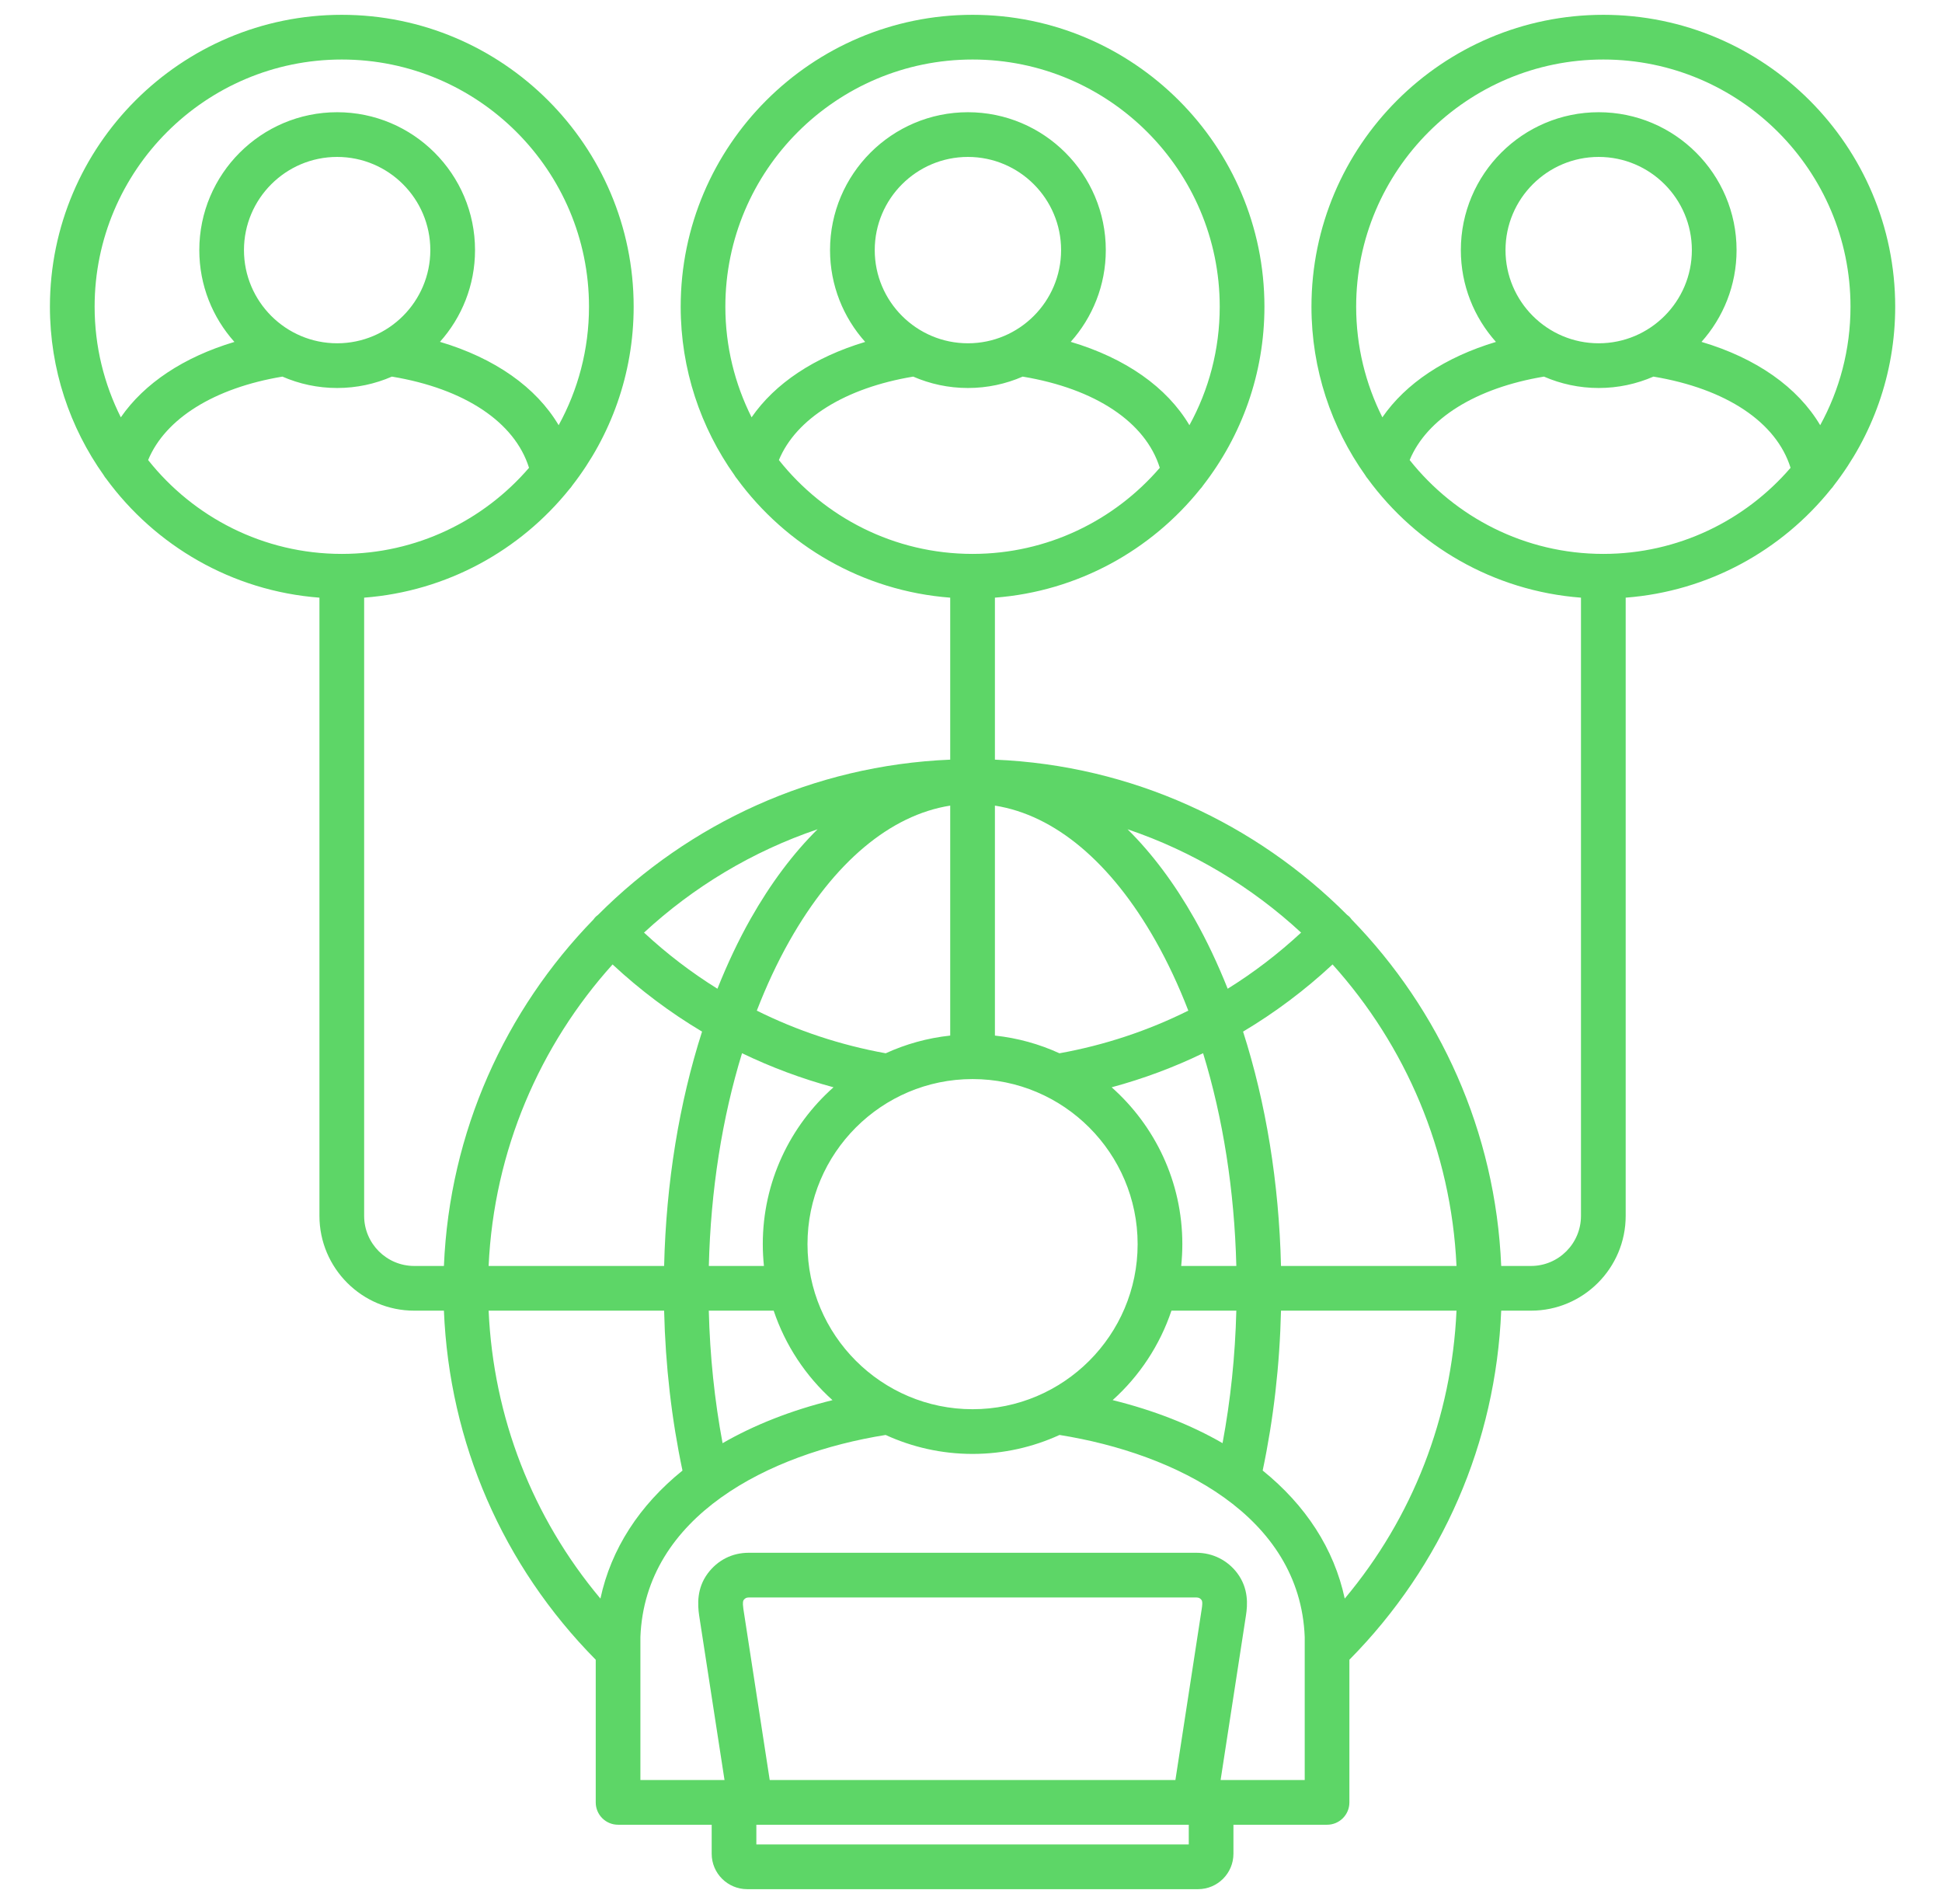 <svg width="51" height="50" viewBox="0 0 51 50" fill="none" xmlns="http://www.w3.org/2000/svg">
<path d="M48.086 12.841C48.114 12.813 48.138 12.782 48.159 12.749C49.168 11.451 49.771 9.822 49.771 8.054C49.771 3.828 46.333 0.389 42.106 0.389C37.879 0.389 34.441 3.828 34.441 8.054C34.441 9.703 34.966 11.23 35.855 12.482C35.873 12.514 35.894 12.544 35.919 12.572C37.206 14.33 39.222 15.52 41.519 15.695V31.93C41.519 32.655 40.931 33.245 40.207 33.245H39.424C39.277 29.715 37.807 26.522 35.498 24.148C35.478 24.12 35.456 24.093 35.431 24.068C35.414 24.052 35.395 24.039 35.376 24.024C32.988 21.629 29.733 20.099 26.128 19.949V15.695C28.305 15.529 30.23 14.451 31.521 12.841C31.549 12.813 31.573 12.782 31.594 12.749C32.603 11.45 33.206 9.822 33.206 8.054C33.206 3.828 29.767 0.389 25.541 0.389C21.314 0.389 17.876 3.828 17.876 8.054C17.876 9.703 18.401 11.23 19.29 12.482C19.308 12.514 19.329 12.544 19.353 12.571C20.64 14.33 22.657 15.52 24.954 15.695V19.949C21.349 20.099 18.094 21.629 15.706 24.024C15.687 24.038 15.668 24.052 15.651 24.068C15.626 24.093 15.604 24.12 15.584 24.148C13.275 26.522 11.805 29.715 11.658 33.245H10.878C10.153 33.245 9.563 32.655 9.563 31.93V15.695C11.74 15.529 13.666 14.451 14.957 12.841C14.984 12.813 15.008 12.782 15.029 12.749C16.038 11.451 16.641 9.822 16.641 8.054C16.641 3.828 13.203 0.389 8.976 0.389C4.75 0.389 1.311 3.828 1.311 8.054C1.311 9.703 1.836 11.23 2.725 12.481C2.743 12.513 2.764 12.544 2.789 12.572C4.076 14.33 6.092 15.52 8.389 15.695V31.93C8.389 33.302 9.506 34.419 10.878 34.419H11.658C11.8 37.885 13.201 41.112 15.645 43.586V47.333C15.645 47.657 15.907 47.919 16.232 47.919H18.69V48.681C18.69 49.194 19.108 49.611 19.623 49.611H31.462C31.975 49.611 32.392 49.194 32.392 48.681V47.919H34.851C35.175 47.919 35.437 47.657 35.437 47.333V43.586C37.881 41.112 39.282 37.885 39.424 34.419H40.207C41.578 34.419 42.693 33.302 42.693 31.93V15.695C44.87 15.529 46.795 14.451 48.086 12.841L48.086 12.841ZM8.976 1.563C12.556 1.563 15.468 4.475 15.468 8.054C15.468 9.181 15.179 10.242 14.671 11.166C14.08 10.169 12.996 9.406 11.554 8.977C12.126 8.337 12.475 7.492 12.475 6.568C12.475 4.571 10.851 2.947 8.854 2.947C6.858 2.947 5.234 4.571 5.234 6.568C5.234 7.493 5.583 8.338 6.156 8.979C4.825 9.377 3.79 10.066 3.173 10.959C2.734 10.084 2.485 9.098 2.485 8.054C2.485 4.475 5.397 1.563 8.976 1.563L8.976 1.563ZM6.407 6.568C6.407 5.218 7.505 4.121 8.854 4.121C10.204 4.121 11.301 5.218 11.301 6.568C11.301 7.917 10.204 9.015 8.854 9.015C7.505 9.015 6.407 7.917 6.407 6.568ZM3.89 12.081C4.342 10.991 5.629 10.188 7.417 9.89C7.858 10.082 8.344 10.189 8.854 10.189C9.365 10.189 9.851 10.082 10.292 9.89C12.203 10.207 13.52 11.087 13.893 12.285C12.702 13.668 10.94 14.546 8.976 14.546C6.917 14.546 5.08 13.581 3.89 12.081ZM33.641 33.245C33.589 31.058 33.245 28.962 32.645 27.091C33.482 26.592 34.269 26.003 34.995 25.327C36.903 27.447 38.111 30.209 38.25 33.245H33.641ZM29.22 36.768C29.921 36.138 30.458 35.331 30.764 34.419H32.468C32.438 35.611 32.316 36.776 32.106 37.898C31.276 37.419 30.307 37.037 29.22 36.768ZM18.976 37.899C18.766 36.776 18.644 35.611 18.614 34.419H20.318C20.624 35.331 21.162 36.139 21.863 36.769C20.775 37.037 19.807 37.42 18.976 37.899ZM26.128 27.195V21.156C27.701 21.404 29.181 22.643 30.349 24.709C30.67 25.277 30.956 25.891 31.207 26.54C30.146 27.068 29.01 27.446 27.823 27.66C27.297 27.419 26.727 27.259 26.128 27.195ZM31.371 24.131C30.843 23.198 30.252 22.41 29.611 21.777C31.322 22.356 32.871 23.291 34.169 24.491C33.569 25.047 32.925 25.54 32.241 25.965C31.983 25.318 31.694 24.703 31.371 24.131V24.131ZM18.841 25.965C18.157 25.54 17.512 25.047 16.913 24.491C18.211 23.291 19.76 22.356 21.471 21.777C20.831 22.41 20.239 23.198 19.711 24.131C19.388 24.703 19.099 25.318 18.841 25.965ZM20.733 24.709C21.901 22.643 23.381 21.404 24.954 21.156V27.195C24.356 27.259 23.786 27.419 23.26 27.66C22.072 27.445 20.936 27.068 19.875 26.54C20.127 25.89 20.412 25.277 20.733 24.709ZM21.889 28.553C20.751 29.563 20.032 31.035 20.032 32.672C20.032 32.865 20.043 33.057 20.062 33.245H18.615C18.664 31.26 18.964 29.359 19.487 27.658C20.255 28.029 21.058 28.328 21.889 28.553H21.889ZM21.206 32.672C21.206 30.282 23.151 28.337 25.541 28.337C27.931 28.337 29.876 30.282 29.876 32.672C29.876 35.062 27.931 37.007 25.541 37.007C23.151 37.007 21.206 35.062 21.206 32.672ZM31.02 33.245C31.039 33.057 31.05 32.865 31.05 32.672C31.05 31.035 30.331 29.563 29.194 28.553C30.024 28.329 30.827 28.03 31.595 27.658C32.118 29.36 32.418 31.26 32.468 33.245H31.02L31.02 33.245ZM25.541 1.563C29.12 1.563 32.032 4.475 32.032 8.054C32.032 9.181 31.744 10.242 31.236 11.166C30.645 10.169 29.561 9.406 28.119 8.977C28.691 8.337 29.04 7.492 29.04 6.568C29.04 4.571 27.416 2.947 25.419 2.947C23.423 2.947 21.798 4.571 21.798 6.568C21.798 7.493 22.148 8.338 22.721 8.979C21.39 9.378 20.354 10.066 19.738 10.959C19.299 10.084 19.049 9.098 19.049 8.054C19.049 4.475 21.962 1.563 25.541 1.563ZM22.972 6.568C22.972 5.218 24.07 4.121 25.419 4.121C26.769 4.121 27.866 5.218 27.866 6.568C27.866 7.917 26.769 9.015 25.419 9.015C24.07 9.015 22.972 7.917 22.972 6.568ZM20.455 12.081C20.907 10.992 22.194 10.188 23.982 9.89C24.423 10.082 24.909 10.189 25.419 10.189C25.93 10.189 26.416 10.082 26.857 9.89C28.767 10.207 30.085 11.087 30.458 12.285C29.267 13.668 27.505 14.546 25.541 14.546C23.482 14.546 21.645 13.581 20.455 12.081H20.455ZM16.087 25.327C16.813 26.003 17.6 26.592 18.437 27.091C17.837 28.962 17.493 31.058 17.441 33.245H12.832C12.971 30.209 14.178 27.447 16.087 25.327ZM17.441 34.419C17.475 35.863 17.638 37.271 17.923 38.618C16.794 39.53 16.048 40.673 15.768 41.98C13.982 39.849 12.958 37.22 12.832 34.419H17.441V34.419ZM31.56 42.246L30.868 46.745H20.214L19.522 42.25C19.495 42.065 19.521 42.03 19.528 42.02C19.565 41.97 19.602 41.951 19.661 41.951H31.421C31.481 41.951 31.52 41.971 31.554 42.017C31.564 42.03 31.589 42.064 31.56 42.246H31.56ZM19.863 48.437V47.919H31.219V48.437H19.863ZM34.264 46.745H32.055L32.72 42.428C32.765 42.143 32.792 41.718 32.497 41.318C32.241 40.974 31.848 40.777 31.421 40.777H19.661C19.229 40.777 18.848 40.969 18.585 41.321C18.296 41.713 18.319 42.137 18.361 42.425L19.027 46.745H16.818V42.989C16.942 39.81 20.193 38.172 23.258 37.683C23.954 38.002 24.727 38.181 25.541 38.181C26.355 38.181 27.128 38.002 27.825 37.683C30.891 38.172 34.142 39.81 34.264 42.989V46.745H34.264ZM35.315 41.98C35.035 40.672 34.289 39.529 33.16 38.617C33.444 37.27 33.607 35.862 33.641 34.419H38.25C38.124 37.22 37.101 39.848 35.315 41.98H35.315ZM42.106 1.563C45.685 1.563 48.597 4.475 48.597 8.054C48.597 9.181 48.309 10.242 47.801 11.166C47.21 10.169 46.126 9.406 44.684 8.978C45.256 8.337 45.605 7.493 45.605 6.568C45.605 4.571 43.981 2.947 41.984 2.947C39.988 2.947 38.364 4.571 38.364 6.568C38.364 7.493 38.713 8.338 39.286 8.979C37.955 9.378 36.919 10.066 36.303 10.959C35.864 10.084 35.615 9.098 35.615 8.054C35.615 4.475 38.527 1.563 42.106 1.563ZM39.537 6.568C39.537 5.218 40.635 4.121 41.984 4.121C43.334 4.121 44.431 5.218 44.431 6.568C44.431 7.917 43.334 9.015 41.984 9.015C40.635 9.015 39.537 7.917 39.537 6.568ZM42.106 14.546C40.047 14.546 38.21 13.581 37.02 12.081C37.472 10.992 38.759 10.188 40.547 9.89C40.988 10.082 41.474 10.189 41.984 10.189C42.495 10.189 42.981 10.082 43.422 9.89C45.332 10.207 46.65 11.087 47.023 12.285C45.832 13.668 44.07 14.546 42.106 14.546Z" fill="#5DD667"/>
</svg>
